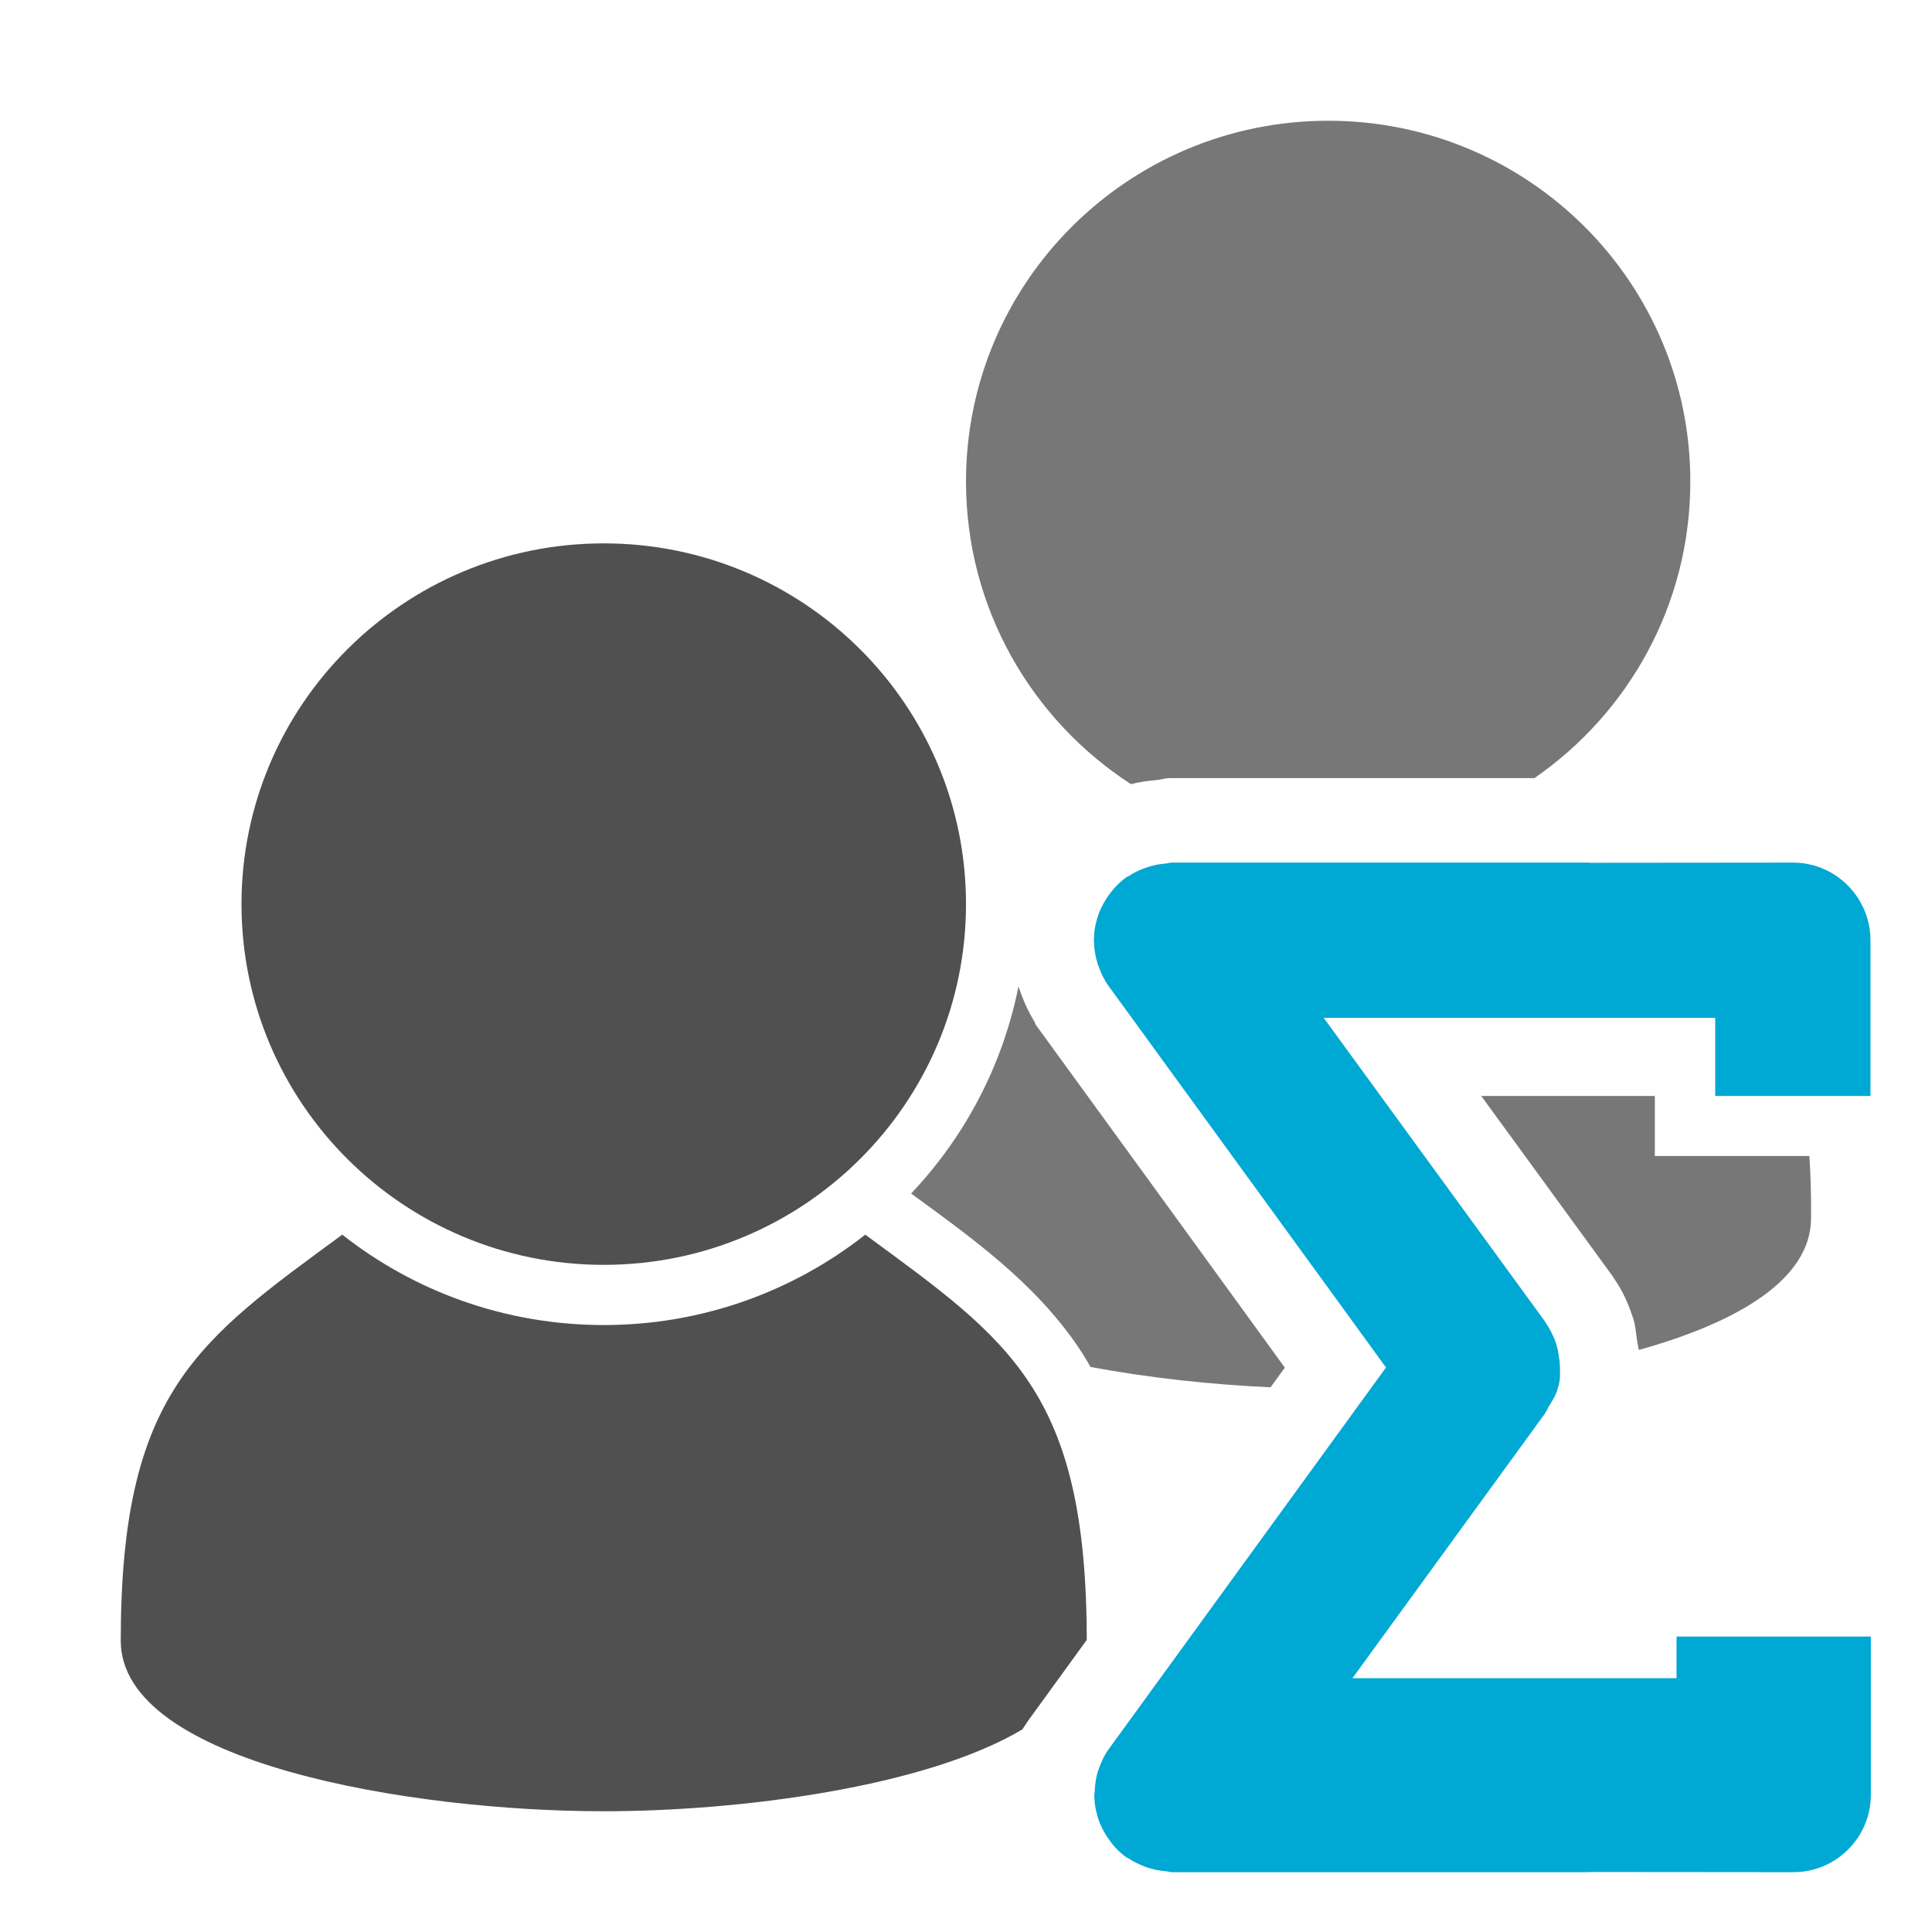 <?xml version="1.0" encoding="utf-8"?>
<!-- Generator: Adobe Illustrator 27.4.1, SVG Export Plug-In . SVG Version: 6.00 Build 0)  -->
<svg version="1.1"
	 id="Layer_1" shape-rendering="geometricPrecision" text-rendering="geometricPrecision" image-rendering="optimizeQuality"
	 xmlns="http://www.w3.org/2000/svg" xmlns:xlink="http://www.w3.org/1999/xlink" x="0px" y="0px" viewBox="0 0 1024 1024"
	 style="enable-background:new 0 0 1024 1024;" xml:space="preserve">
<style type="text/css">
	.st0{fill:#505050;}
	.st1{fill:#00A8D4;}
	.st2{fill:#777777;}
</style>
<path class="st0" d="M320,670.4c106,0,192-85.6,192-191.2S426,288,320,288s-192,85.6-192,191.2S214,670.4,320,670.4z"/>
<path class="st1" d="M818.7,700.2c-0.1-0.1-0.1-0.2-0.2-0.3L754,611.4l-52.4-71.9h139.7h67.8v41.4h82.3v-82.4
	c0-22.8-18.4-41.3-41.1-41.3l-107.9,0.1c0,0,0,0,0.1-0.1H621c-1,0-2.1,0.4-3.1,0.5c-2.3,0.2-4.6,0.5-6.9,1.1c-1.5,0.4-3,0.8-4.5,1.4
	c-2.9,1.1-5.8,2.4-8.5,4.3c-0.4,0.2-0.8,0.3-1.2,0.6c-4,2.9-7.2,6.5-9.9,10.4l0,0c-1.4,2.1-2.6,4.3-3.6,6.5
	c-0.1,0.2-0.2,0.4-0.3,0.6c-0.9,2.3-1.7,4.6-2.2,7c-0.1,0.2-0.1,0.5-0.2,0.7c-1.4,6.8-0.9,13.8,1.2,20.6c0.1,0.3,0.2,0.5,0.3,0.8
	c1.3,3.8,3,7.4,5.4,10.8l117.1,161l30,41.3l-30,41.3L587.7,927c-2.5,3.4-4.1,7.1-5.4,10.8c-0.1,0.3-0.2,0.5-0.3,0.8
	c-1.2,3.7-1.7,7.5-1.8,11.4c0,0.4-0.2,0.7-0.2,1.1c0,2.8,0.3,5.5,0.8,8.1c0,0.2,0.1,0.5,0.2,0.7c0.5,2.4,1.2,4.7,2.2,7
	c0.1,0.2,0.2,0.4,0.3,0.6c1,2.3,2.2,4.5,3.6,6.5l0,0c2.6,3.9,5.8,7.5,9.9,10.4c0.4,0.3,0.8,0.3,1.2,0.6c2.6,1.8,5.5,3.1,8.5,4.3
	c1.5,0.6,3,1,4.5,1.4c2.2,0.6,4.5,0.9,6.9,1.1c1,0.1,2,0.5,3.1,0.5h221.5c0,0,0,0-0.1-0.1l107.9,0.1c22.7,0,41.1-18.4,41.1-41.1
	v-10.3v-72.1v-1.4h-103v22.1H716.8l101.7-139.8c0.1-0.1,0.1-0.2,0.2-0.3l1-1.6c0.9-1.9,0.4-0.9,0.9-1.9c1.7-2.8,3.5-5.3,4.5-8.3
	c0.7-2,1.2-3.8,1.5-5.7c0.4-2.3,0.2-4.8,0.2-7.1c0-2.3-0.3-4.5-0.7-6.8c-0.3-1.9-0.7-4-1.3-5.8c-1-3-2.4-6-4.1-8.8"/>
<path class="st2" d="M599.4,415.6c4.7-1.2,9.4-1.8,14.1-2.2c2-0.2,4.3-1,6.3-1h193.5c49.9-34.5,82.6-92,82.6-157.1
	C896,149.6,810,64,704,64s-192,85.6-192,191.2C512,322.4,546.8,381.5,599.4,415.6z"/>
<path class="st0" d="M545.3,911.5l30.7-42.3c-0.1-131.8-41-158.7-117.4-214.8c-38.1,30-86.3,47.9-138.6,47.9s-100.5-17.9-138.6-47.9
	C105,710.5,64,737.7,64,869.6c0,64.8,153.6,90.4,256,90.4c72.6,0,170.8-12.9,221.9-43.4C543,914.9,544.1,913.2,545.3,911.5z"/>
<path class="st2" d="M959,612.7h-49.9l-32,0v-31.8h-92l67.8,93c0.2,0.2,0.2,0.4,0.4,0.6l0.8,1c1.2,1.8,2.4,3.7,3.6,5.5
	c3.5,5.7,6,11.9,8,18c1.2,3.7,1.4,7.8,2,11.7c0.3,1.6,0.6,3.2,0.9,4.8c52-14.5,91.3-37.2,91.3-69.9C960,633.8,959.7,622.9,959,612.7
	z"/>
<path class="st2" d="M578,724.5c31.3,5.9,64.6,9.4,95.4,10.8l7.6-10.4l-61.4-84.6l-71.1-97.8c0.1-0.1,0.2-0.2,0.2-0.3
	c-3.6-5.8-6.3-11.8-8.5-18.2c-0.1-0.4-0.3-0.7-0.4-1.1c-8.4,42-28.5,79.7-56.9,109.7c28.7,20.9,58.7,42.5,80.7,70.6
	C569,710,573.8,717.1,578,724.5z"/>
</svg>
